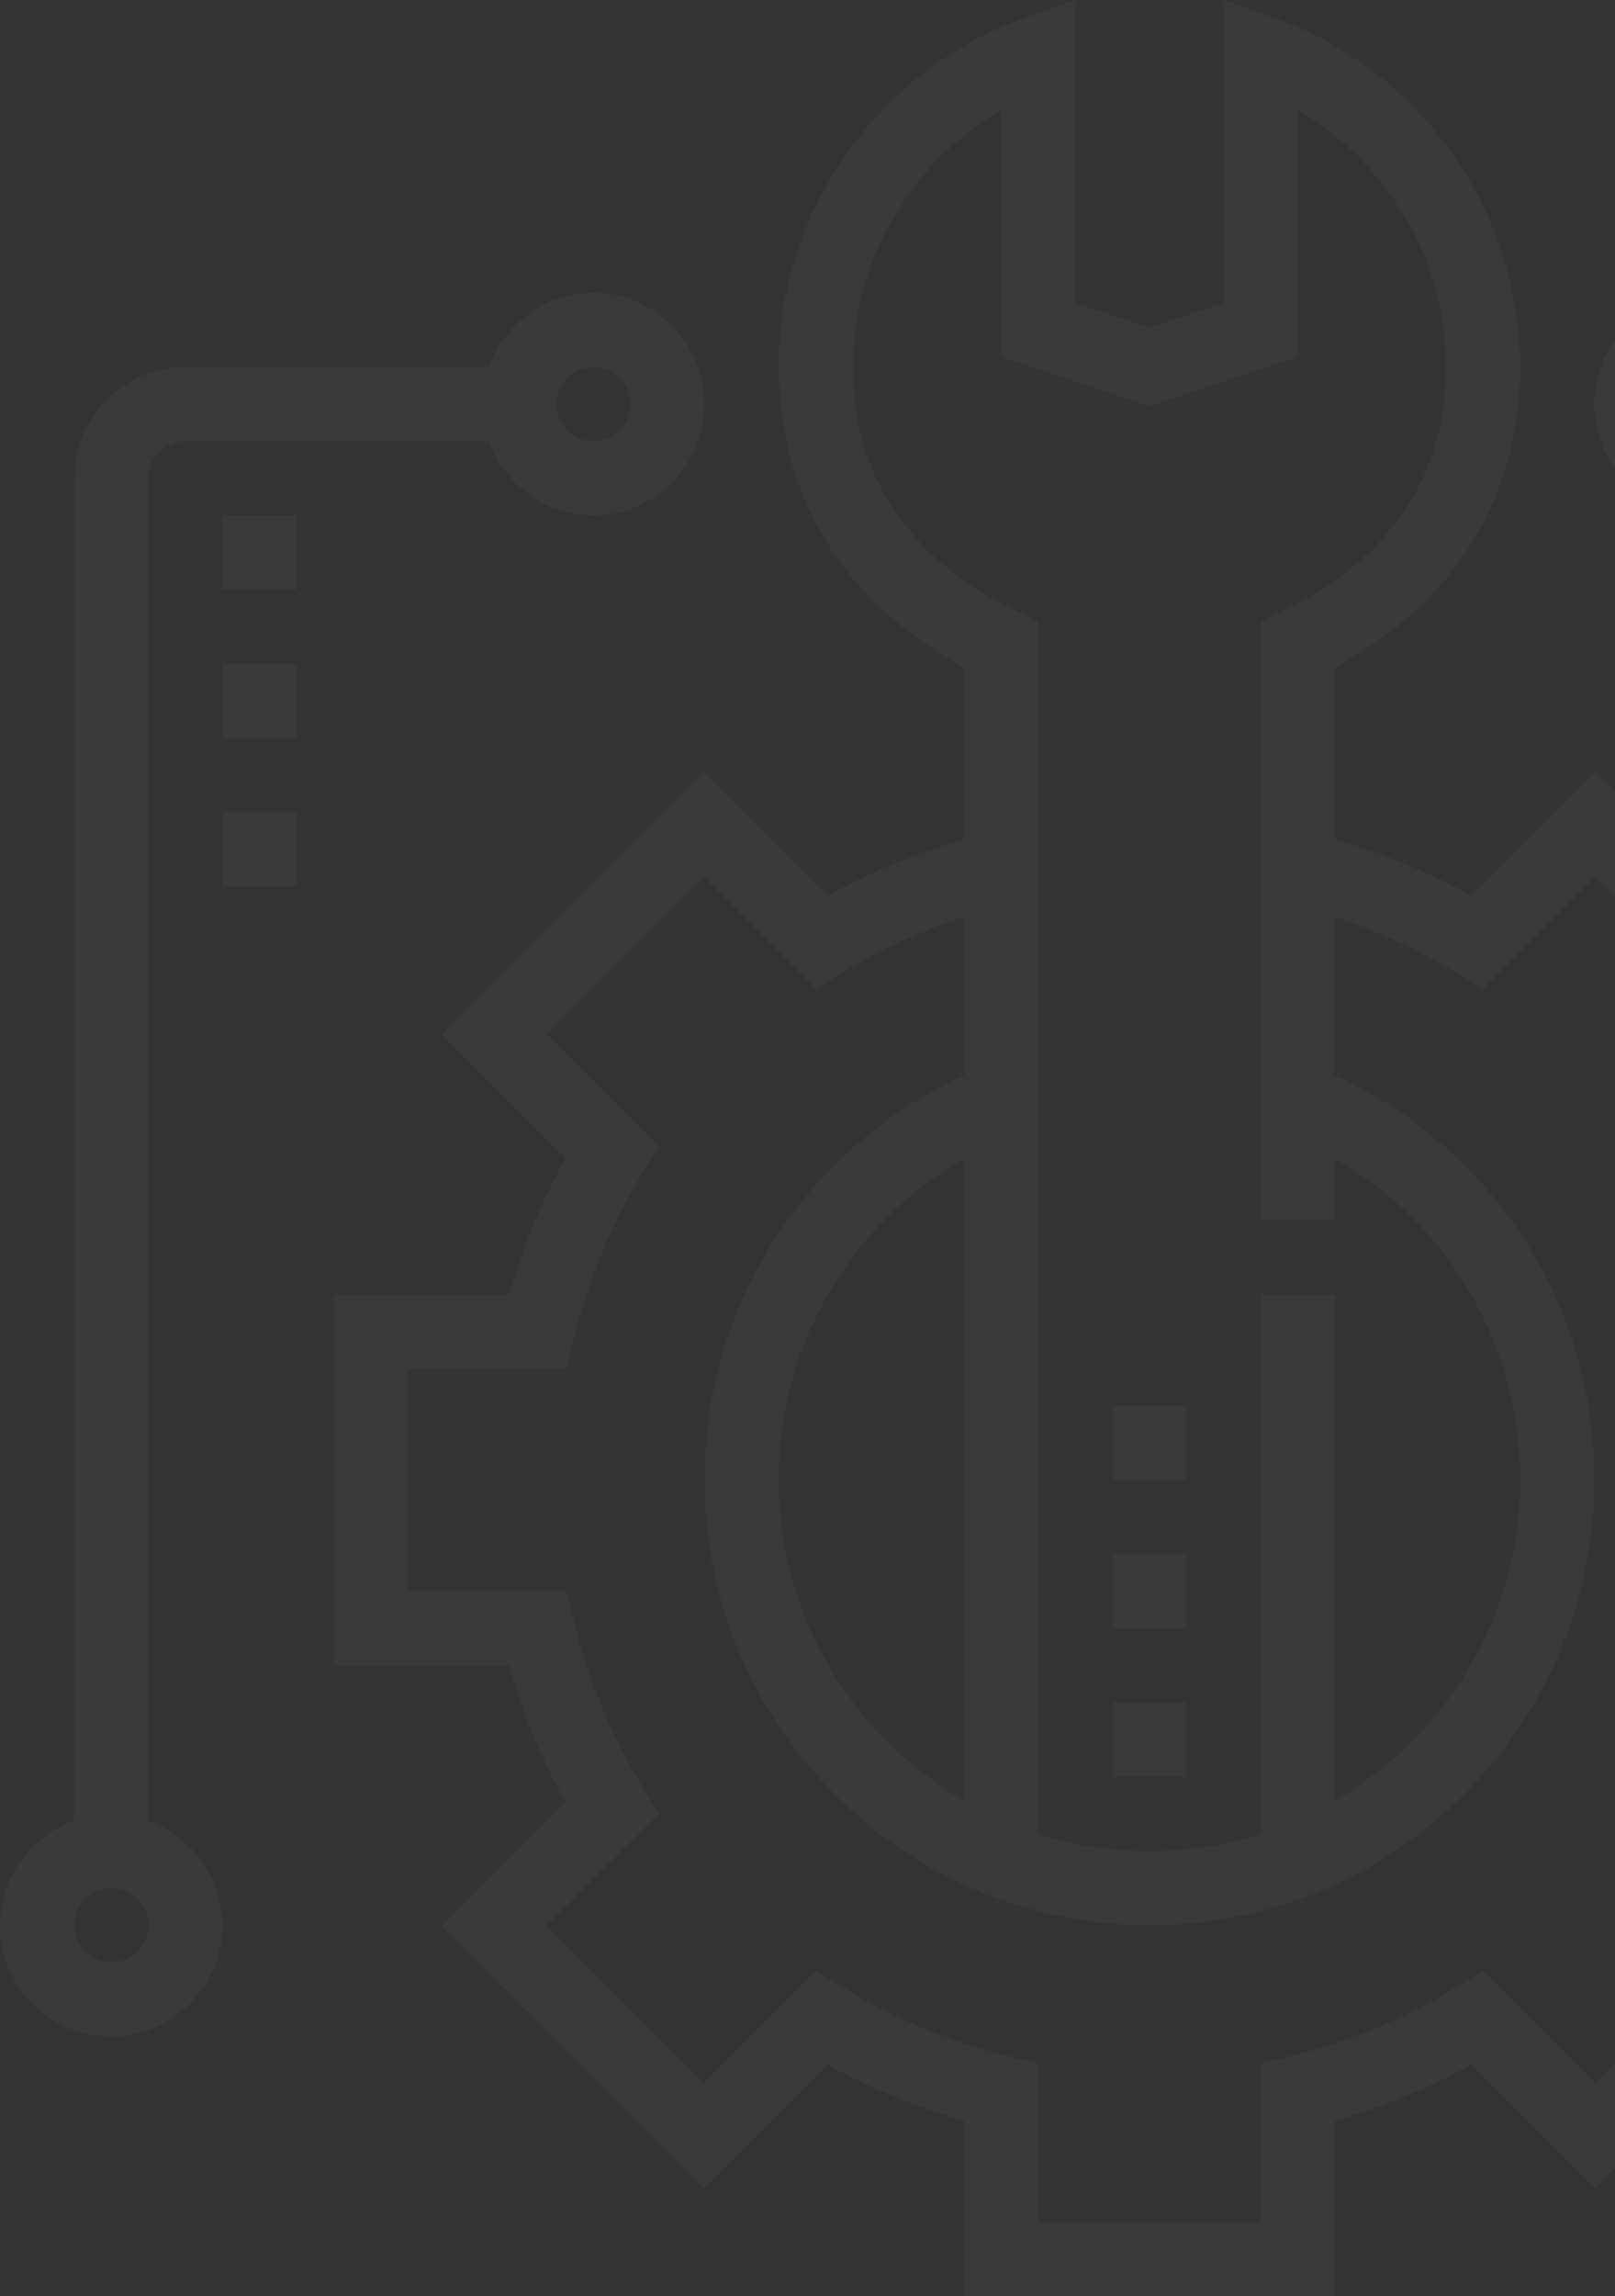<svg width="563" height="800" viewBox="0 0 563 800" fill="none" xmlns="http://www.w3.org/2000/svg">
<rect x="0" y="0" width="563" height="800" fill="#333333" stroke="none"/>
<g opacity="0.1">
<path d="M604.293 403.451L647.478 360.253L556.08 268.855L512.882 312.04C497.81 303.716 481.86 297.214 465.328 292.444V232.521C507.078 210.056 529.957 173.166 529.957 127.861C529.957 73.275 495.328 24.352 443.793 6.1L426.563 -0V105.616L400.712 114.237L374.861 105.616V-0L357.618 6.1C306.083 24.352 271.454 73.275 271.454 127.861C271.454 173.166 294.333 210.056 336.083 232.521V292.444C319.552 297.227 303.601 303.716 288.529 312.04L245.332 268.855L153.934 360.253L197.118 403.451C188.781 418.535 182.176 434.46 177.406 451.005H116.346V580.262H177.406C182.189 596.807 188.781 612.732 197.118 627.815L153.934 671.013L245.332 762.411L288.529 719.227C303.614 727.564 319.538 734.169 336.083 738.938V800H465.342V738.938C481.886 734.155 497.81 727.564 512.895 719.227L556.093 762.411L647.491 671.013L604.305 627.815C612.642 612.732 619.248 596.807 624.018 580.262H685.079V451.005H624.018C619.235 434.46 612.642 418.535 604.293 403.451ZM297.306 127.861C297.306 90.622 317.484 56.666 349.01 38.428V124.255L400.712 141.484L452.415 124.255V38.428C483.941 56.666 504.118 90.622 504.118 127.861C504.118 165.772 484.329 195.178 446.883 212.899L439.49 216.403V425.153H465.342V403.62C505.139 426.446 529.97 468.571 529.97 515.633C529.97 563.355 503.911 605.014 465.342 627.403V451.005H439.49V638.932C427.235 642.796 414.219 644.891 400.712 644.891C387.205 644.891 374.188 642.796 361.935 638.932V216.403L354.542 212.899C317.095 195.178 297.306 165.772 297.306 127.861ZM659.227 554.41H603.904L601.513 564.298C596.486 585.096 588.277 604.912 577.096 623.175L571.784 631.861L610.937 671.001L556.093 725.845L516.953 686.693L508.267 692.005C489.99 703.185 470.189 711.394 449.391 716.422L439.49 718.826V774.148H361.935V718.826L352.047 716.435C331.249 711.407 311.433 703.199 293.17 692.018L284.484 686.706L245.345 725.858L190.501 671.013L229.652 631.875L224.34 623.189C213.159 604.912 204.952 585.109 199.923 564.312L197.519 554.41H142.197V476.856H197.519L199.911 466.969C204.938 446.171 213.146 426.355 224.327 408.091L229.64 399.405L190.488 360.265L245.332 305.422L284.47 344.574L293.158 339.262C306.69 330.976 321.077 324.345 336.071 319.421V374.69C280.839 399.934 245.591 454.274 245.591 515.647C245.591 601.176 315.169 670.756 400.7 670.756C486.229 670.756 555.809 601.176 555.809 515.647C555.809 454.262 520.559 399.922 465.328 374.69V319.421C480.322 324.359 494.709 330.989 508.242 339.262L516.927 344.574L556.066 305.422L610.911 360.265L571.759 399.405L577.071 408.091C588.252 426.369 596.459 446.171 601.488 466.969L603.904 476.856H659.227V554.41ZM336.083 403.632V627.403C297.513 605.014 271.454 563.355 271.454 515.633C271.454 468.583 296.286 426.459 336.083 403.632Z" fill="white" fill-opacity="0.35"/>
<path d="M51.703 634.347V166.642C51.703 159.52 57.507 153.717 64.629 153.717H170.413C175.765 168.723 189.983 179.567 206.812 179.567C228.191 179.567 245.589 162.17 245.589 140.79C245.589 119.411 228.191 102.013 206.812 102.013C189.983 102.013 175.765 112.858 170.413 127.865H64.629C43.249 127.865 25.851 145.263 25.851 166.642V634.347C10.845 639.698 0 653.916 0 670.745C0 692.125 17.398 709.524 38.777 709.524C60.156 709.524 77.555 692.125 77.555 670.745C77.555 653.916 66.71 639.698 51.703 634.347ZM206.812 127.865C213.934 127.865 219.738 133.668 219.738 140.79C219.738 147.912 213.934 153.717 206.812 153.717C199.689 153.717 193.886 147.912 193.886 140.79C193.886 133.668 199.689 127.865 206.812 127.865ZM38.777 683.672C31.655 683.672 25.851 677.868 25.851 670.745C25.851 663.624 31.655 657.82 38.777 657.82C45.899 657.82 51.703 663.624 51.703 670.745C51.703 677.868 45.899 683.672 38.777 683.672Z" fill="white" fill-opacity="0.35"/>
<path d="M103.389 179.564H77.537V205.416H103.389V179.564Z" fill="white" fill-opacity="0.35"/>
<path d="M103.389 231.268H77.537V257.12H103.389V231.268Z" fill="white" fill-opacity="0.35"/>
<path d="M103.389 282.967H77.537V308.818H103.389V282.967Z" fill="white" fill-opacity="0.35"/>
<path d="M775.53 634.347V166.642C775.53 145.263 758.132 127.865 736.754 127.865H630.969C625.617 112.858 611.399 102.013 594.57 102.013C573.191 102.013 555.793 119.411 555.793 140.79C555.793 162.17 573.191 179.567 594.57 179.567C611.399 179.567 625.617 168.723 630.969 153.717H736.754C743.875 153.717 749.679 159.52 749.679 166.642V634.347C734.673 639.698 723.827 653.916 723.827 670.745C723.827 692.125 741.225 709.524 762.605 709.524C783.984 709.524 801.382 692.125 801.382 670.745C801.382 653.916 790.538 639.698 775.53 634.347ZM594.57 153.717C587.448 153.717 581.645 147.912 581.645 140.79C581.645 133.668 587.448 127.865 594.57 127.865C601.692 127.865 607.496 133.668 607.496 140.79C607.496 147.912 601.692 153.717 594.57 153.717ZM762.605 683.672C755.482 683.672 749.679 677.868 749.679 670.745C749.679 663.624 755.482 657.82 762.605 657.82C769.727 657.82 775.53 663.624 775.53 670.745C775.53 677.868 769.727 683.672 762.605 683.672Z" fill="white" fill-opacity="0.35"/>
<path d="M413.613 593.188H387.762V619.038H413.613V593.188Z" fill="white" fill-opacity="0.35"/>
<path d="M413.613 541.484H387.762V567.335H413.613V541.484Z" fill="white" fill-opacity="0.35"/>
<path d="M413.613 489.779H387.762V515.63H413.613V489.779Z" fill="white" fill-opacity="0.35"/>
</g>
</svg>
